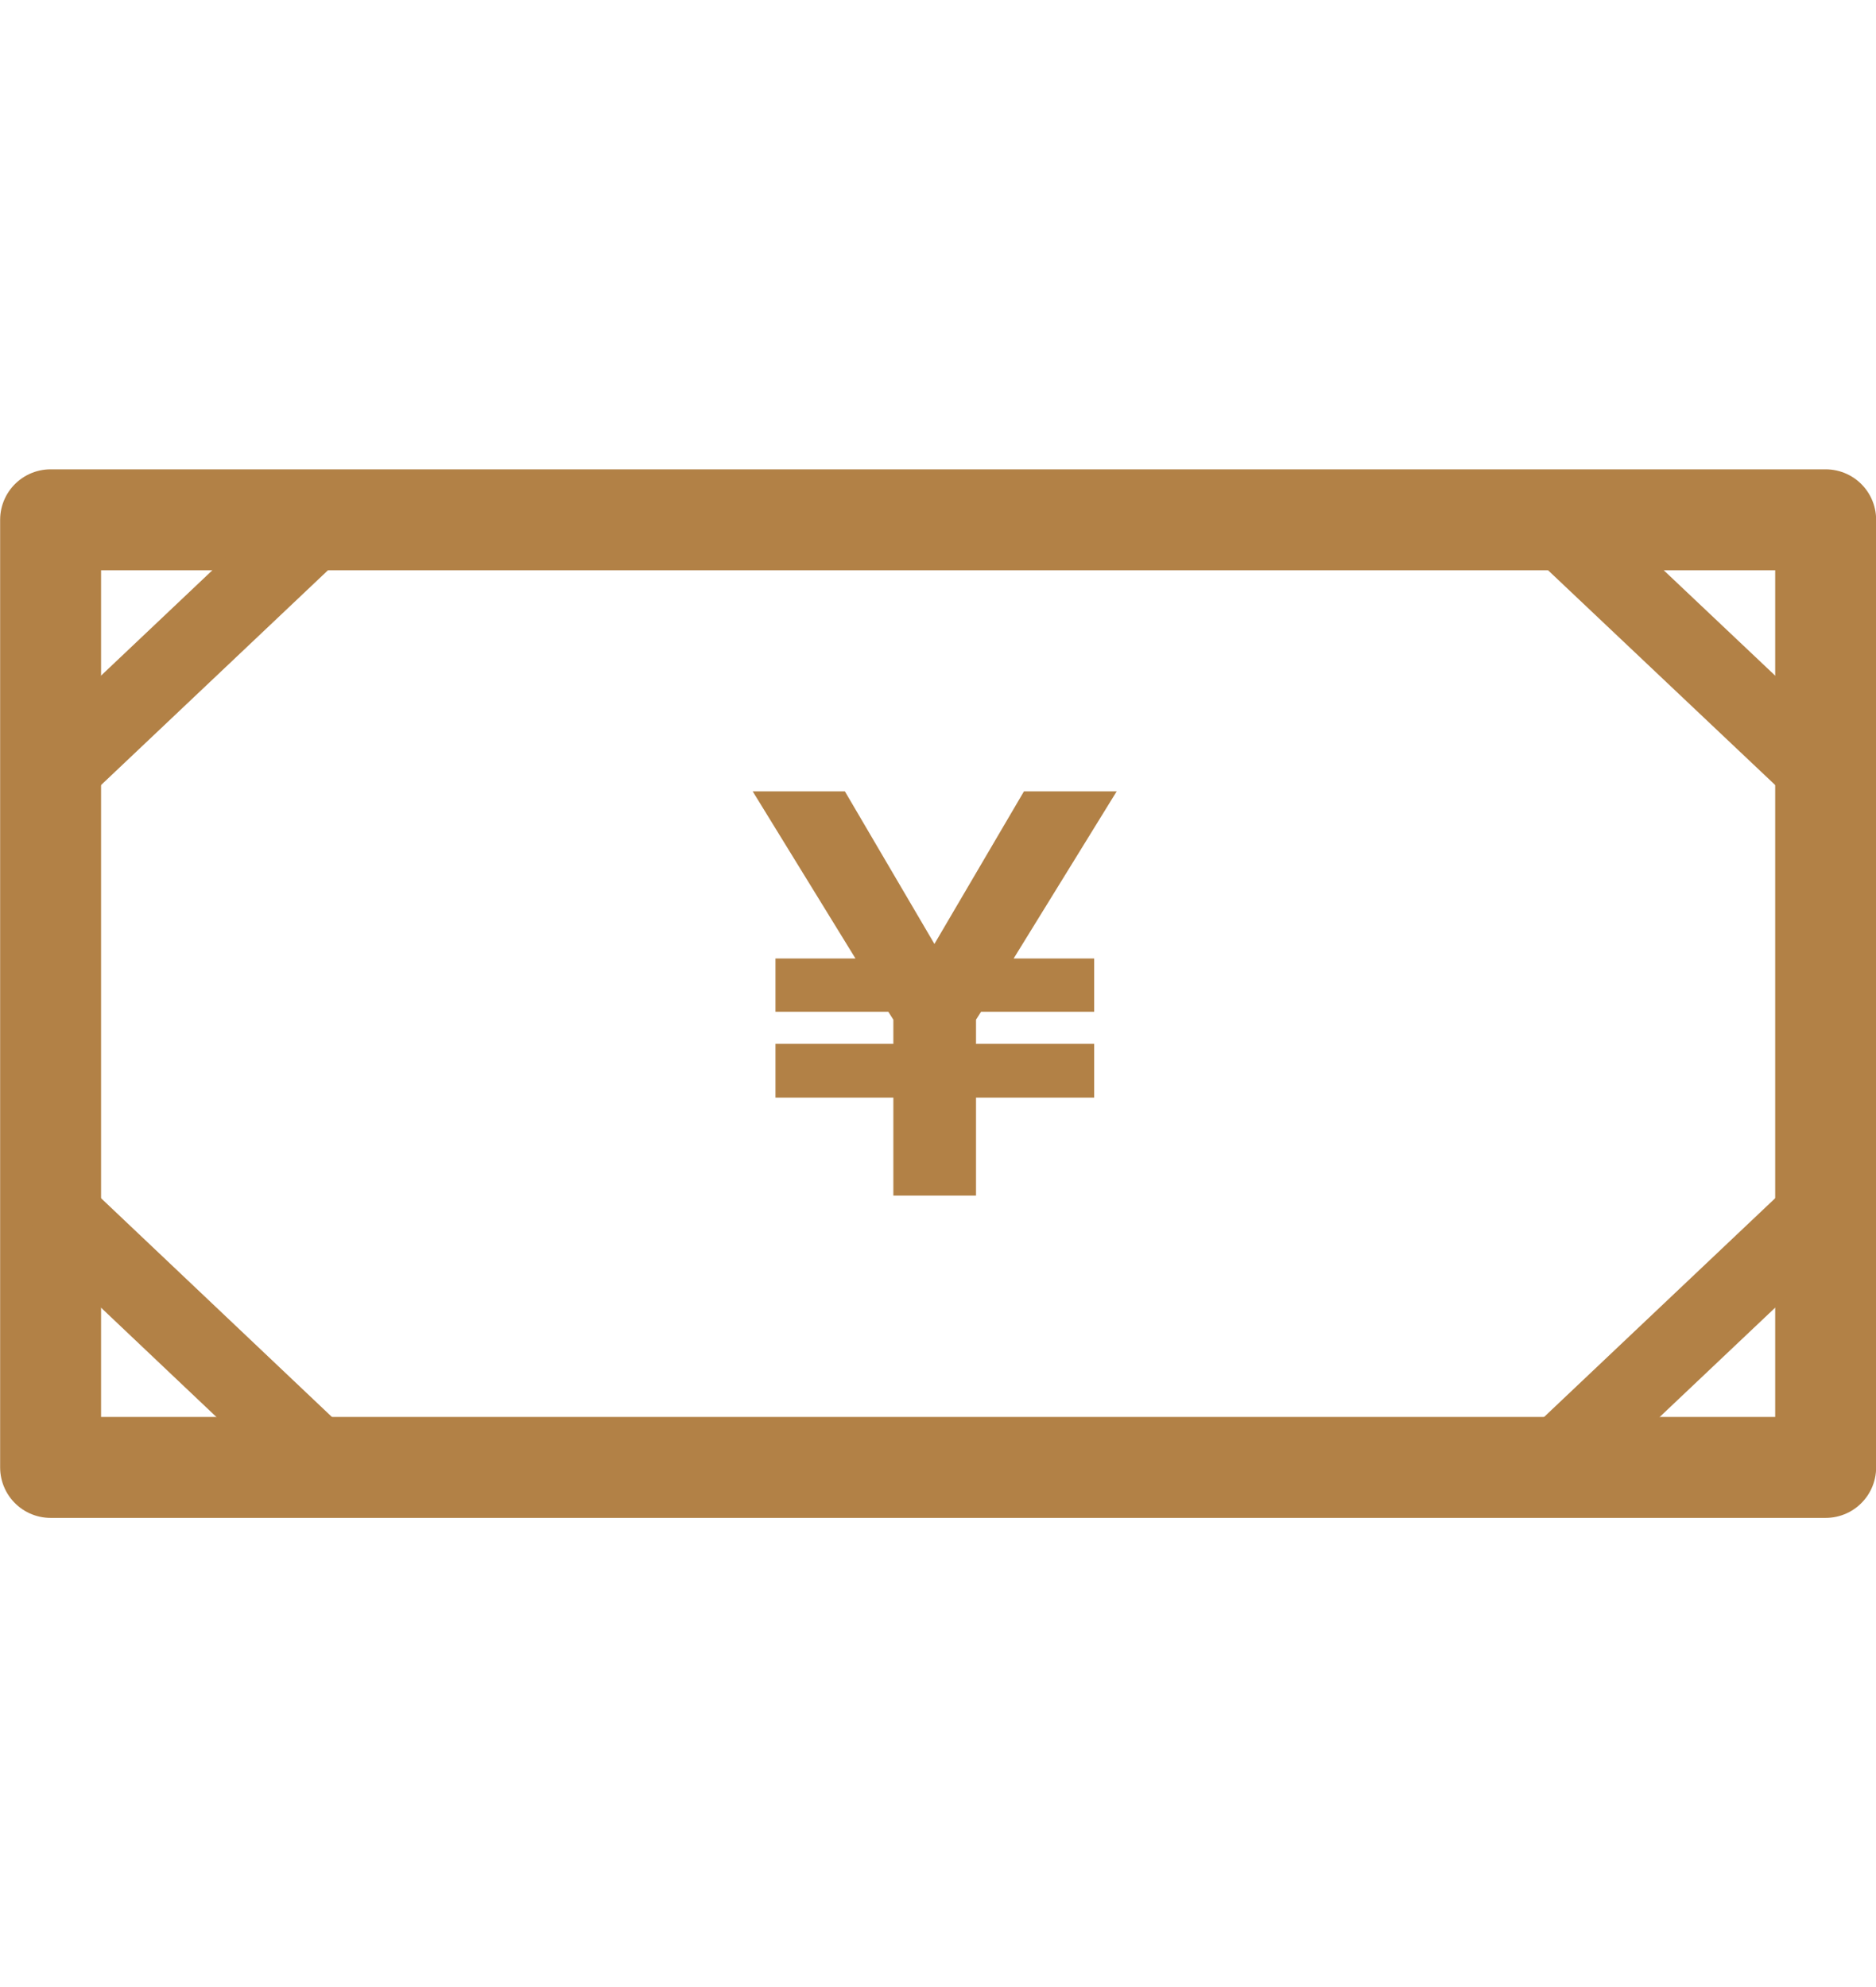 <svg xmlns="http://www.w3.org/2000/svg" width="70.81" height="75" data-name="レイヤー 2"><g data-name="デザイン"><path d="M29.27 41.43V39.4h4.45v-.91l-.19-.3h-4.26v-2.01h3.02l-3.88-6.31h3.48l3.38 5.76 3.38-5.76h3.5l-3.89 6.31h3.04v2.01h-4.27l-.19.3v.91h4.46v2.03h-4.46v3.7h-3.12v-3.7z" style="fill:#b28146"/><path d="M1.91 19.62h67v35.77h-67z" style="fill:none;stroke:#b28146;stroke-linejoin:round;stroke-linecap:round;stroke-width:3.81px"/><path d="m58.6 19.62 10.31 9.75m-56.7-9.75-10.3 9.75M58.6 55.25l10.31-9.76m-56.7 9.76-10.3-9.76" style="stroke-width:3px;fill:none;stroke:#b28146;stroke-linejoin:round"/><path d="M.41 0h70v75h-70z" style="fill:none"/></g></svg>